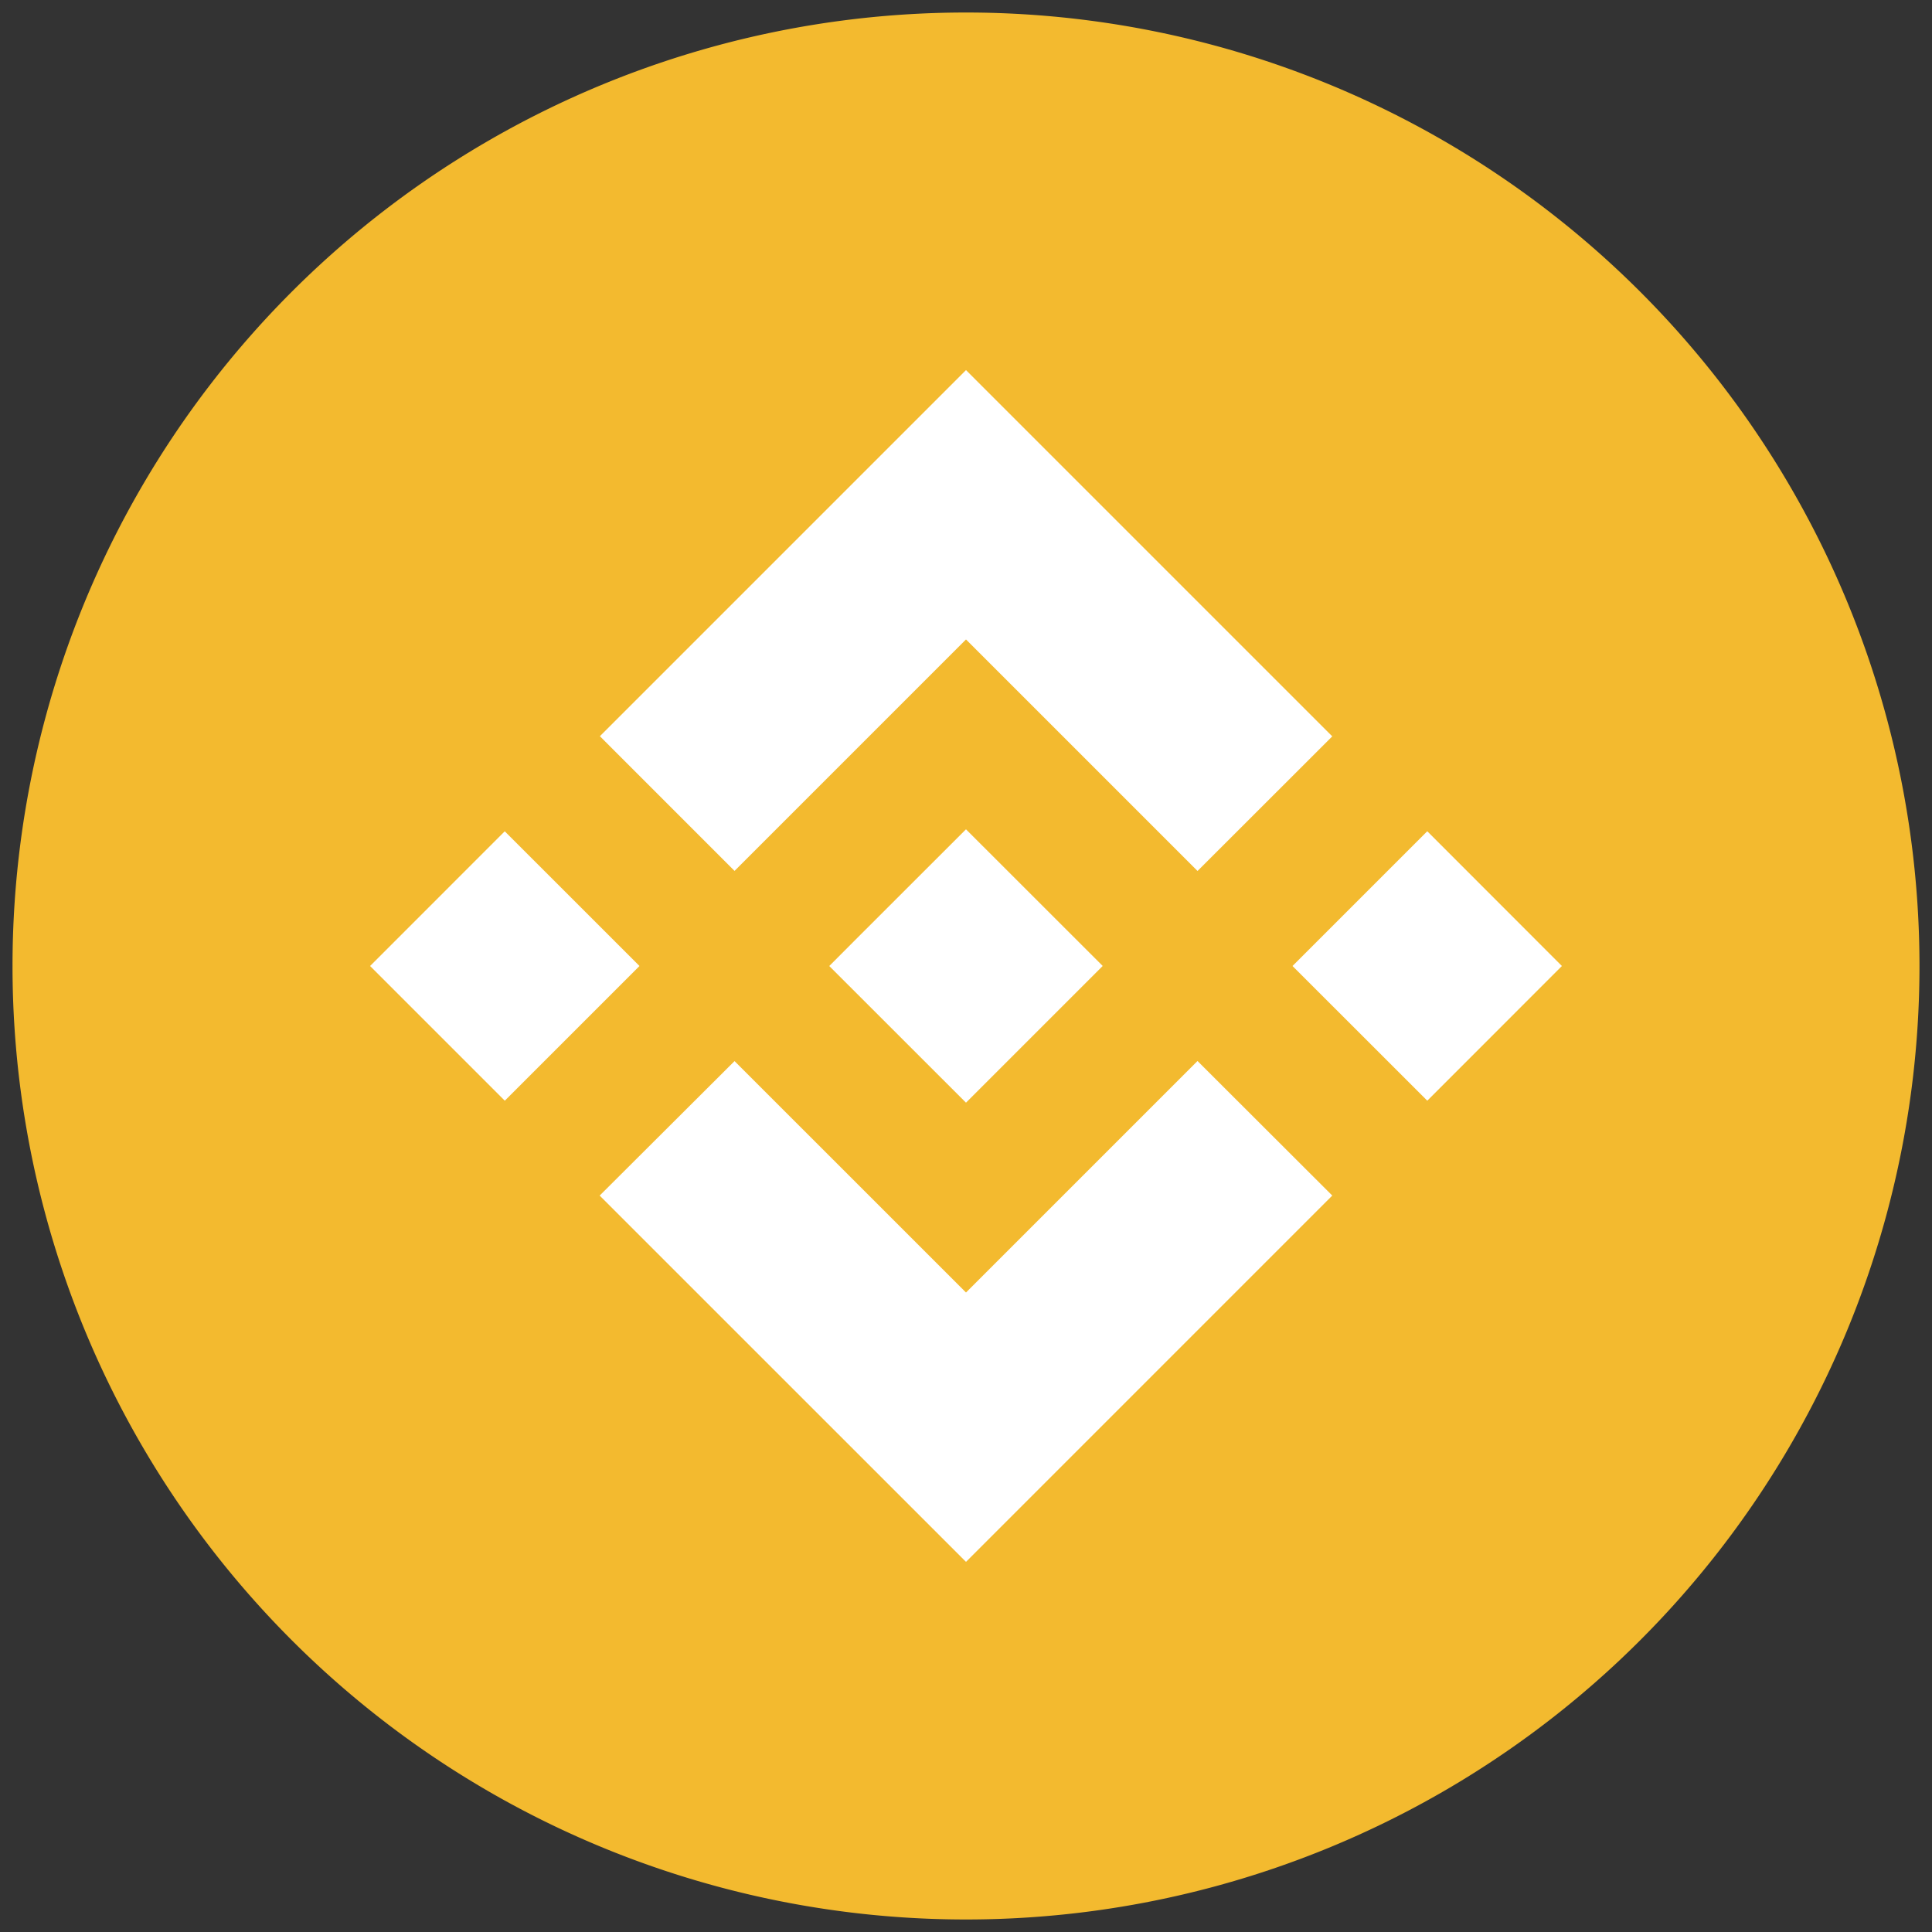 <svg xmlns="http://www.w3.org/2000/svg" width="50" height="50"><rect width="100%" height="100%" fill="#333333" stroke="none"/><circle r="16.598" cy="25" cx="25" opacity=".999" fill="#fff" fill-rule="evenodd"/><path fill="#f3ba2f" d="M25 .324A24.675 24.675 0 00.324 25 24.675 24.675 0 0025 49.676 24.675 24.675 0 0049.676 25 24.675 24.675 0 0025 .324zm0 9.254l9.479 9.479-3.487 3.484L25 16.549l-5.99 5.99-3.485-3.486L25 9.578zm0 11.885l3.535 3.533h.002V25L25 28.537l-3.533-3.531L21.46 25l.006-.004.619-.621.3-.3L25 21.462zm-11.938.05L16.55 25l-3.486 3.486L9.578 25l3.485-3.486zm23.876 0L40.422 25l-3.484 3.486L33.45 25l3.486-3.486zm-5.946 5.946l3.487 3.482L25 40.421l-9.475-9.474-.005-.006 3.49-3.48L25 33.45l5.992-5.992z"/></svg>